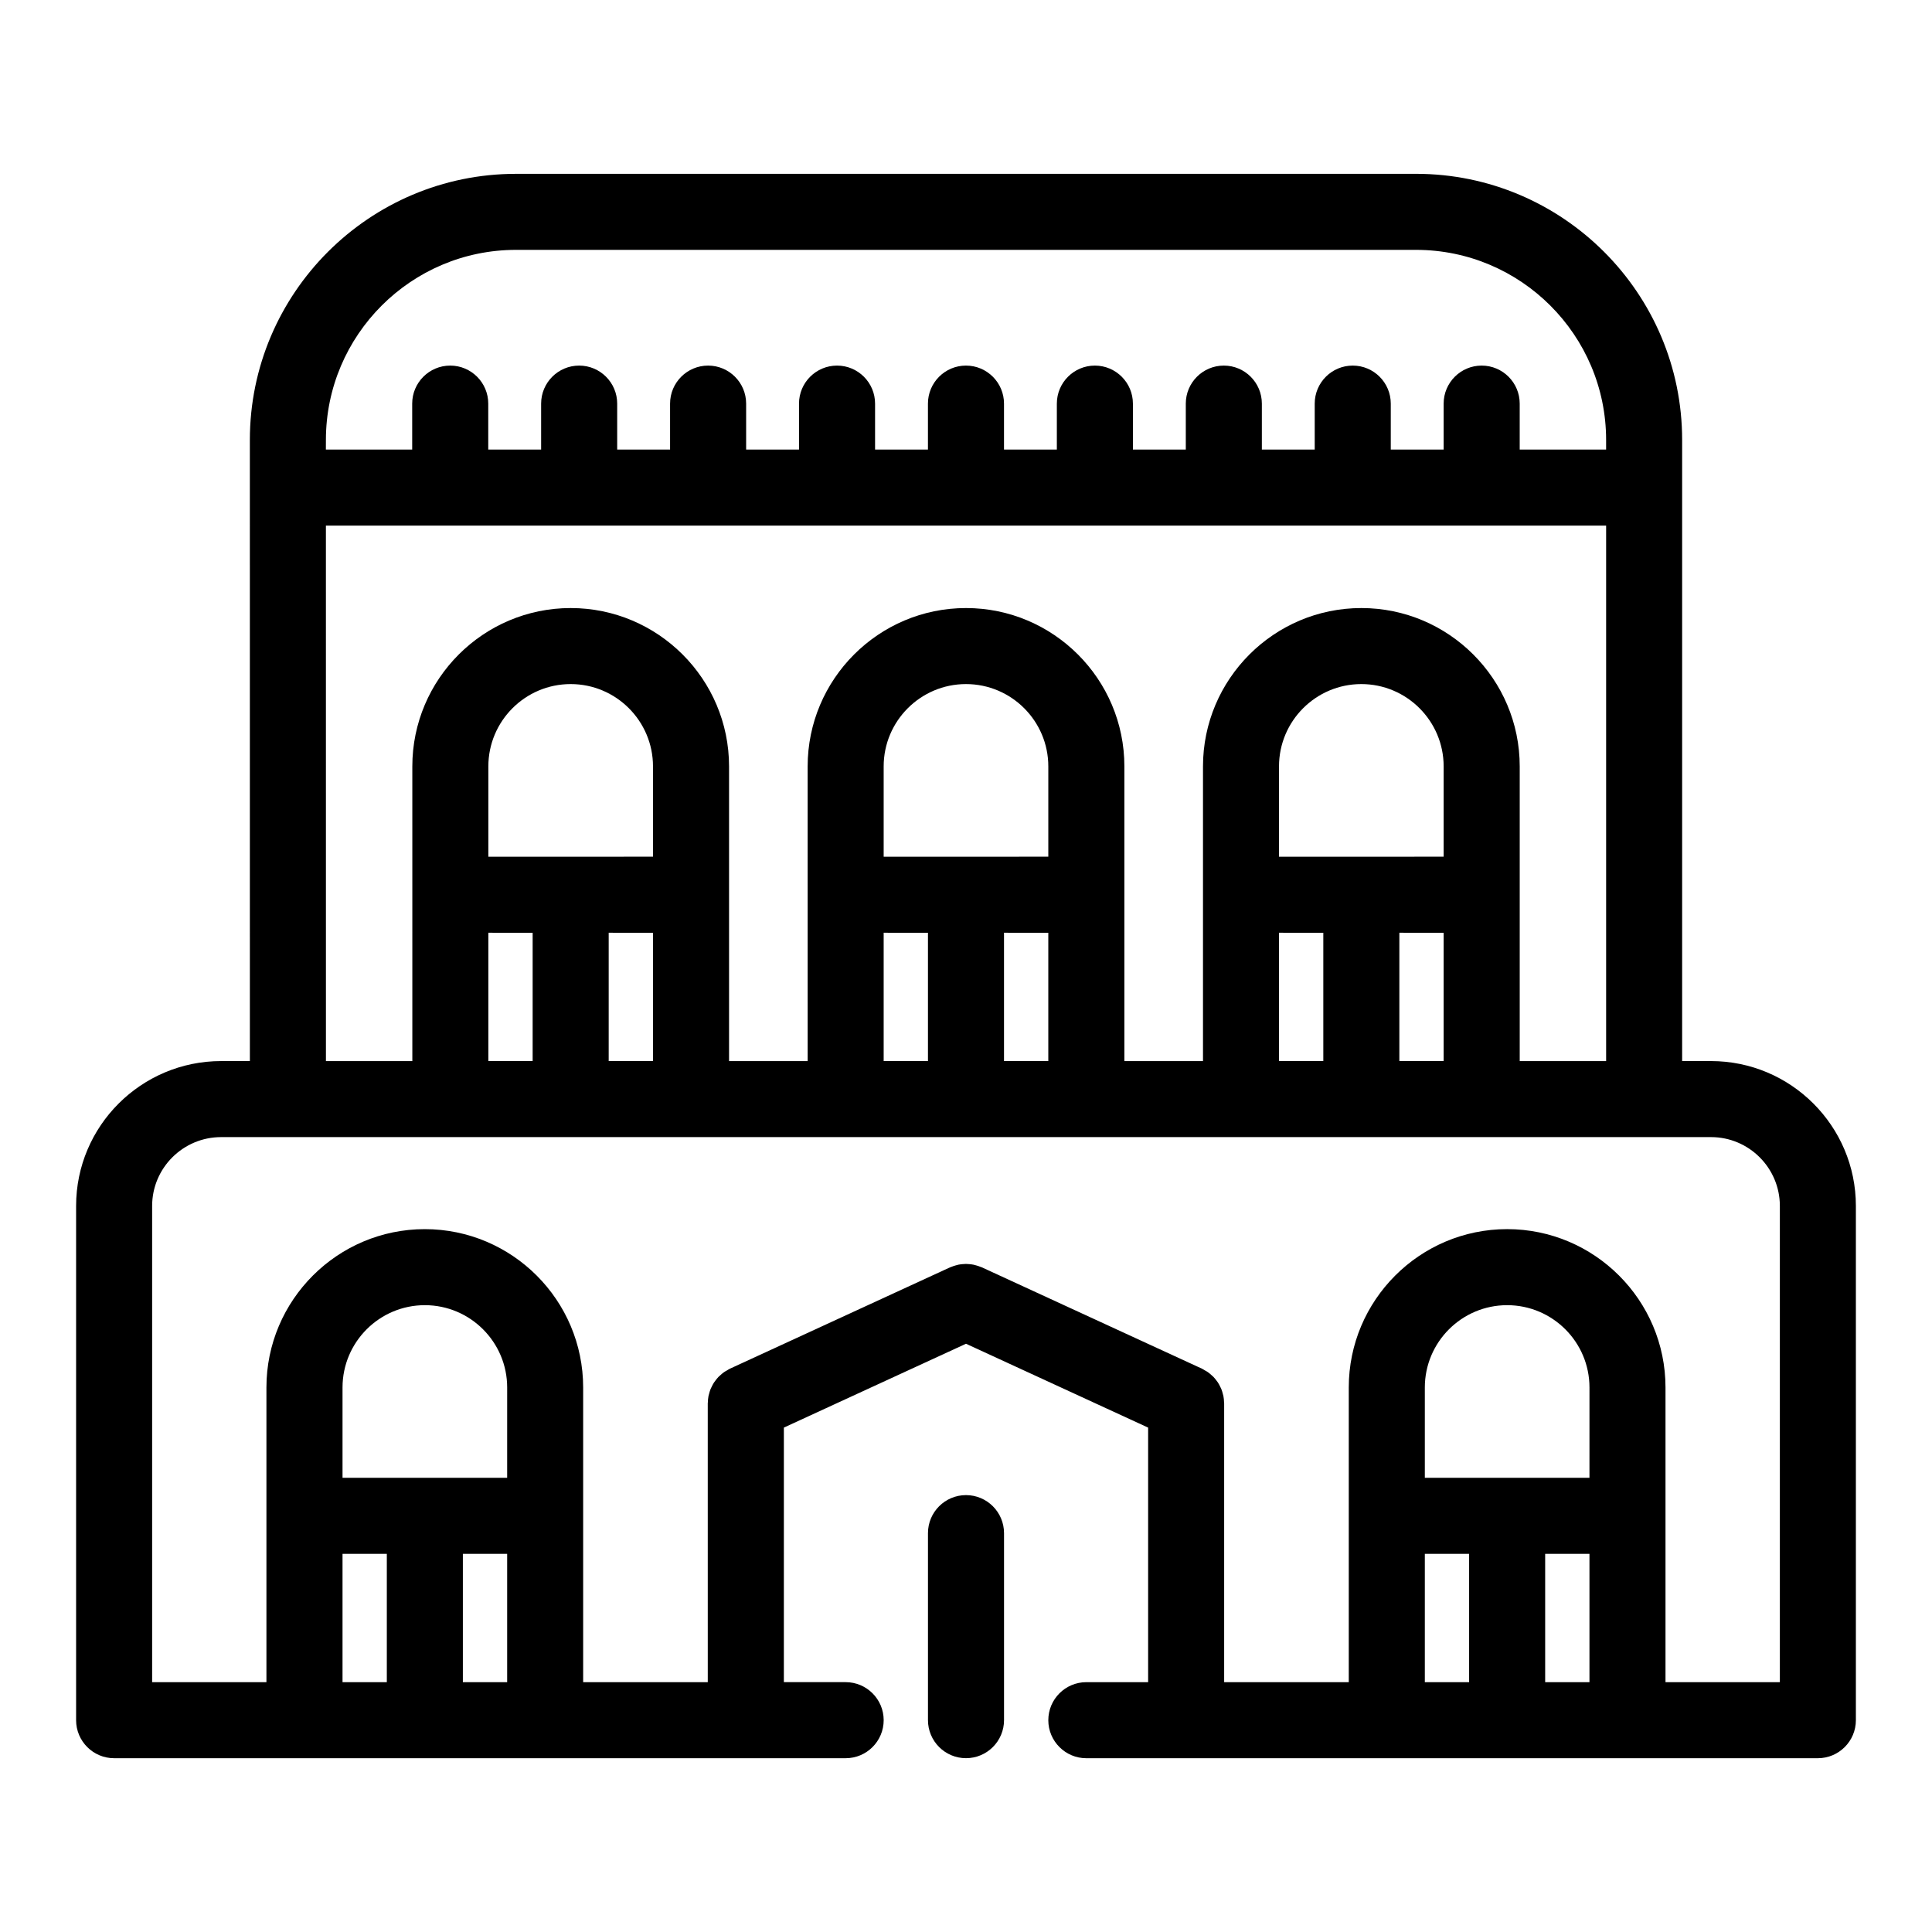 <?xml version="1.0" encoding="UTF-8"?>
<!-- Uploaded to: ICON Repo, www.svgrepo.com, Generator: ICON Repo Mixer Tools -->
<svg fill="#000000" width="800px" height="800px" version="1.1" viewBox="144 144 512 512" xmlns="http://www.w3.org/2000/svg">
 <g>
  <path d="m400 540.22c-5.562 0-10.078 4.516-10.078 10.078v49.559c0 5.562 4.516 10.078 10.078 10.078s10.078-4.516 10.078-10.078v-49.559c-0.004-5.562-4.516-10.078-10.078-10.078z"/>
  <path d="m597.44 425.19h-7.656v-164.59c0-38.895-31.641-70.535-70.535-70.535l-238.5 0.004c-38.895 0-70.535 31.641-70.535 70.535l0.004 164.59h-7.609c-21.195 0-38.441 17.219-38.441 38.391v136.28c0 5.562 4.516 10.078 10.078 10.078h193.86c5.562 0 10.078-4.516 10.078-10.078s-4.516-10.078-10.078-10.078h-16.375l0.004-67.461 48.266-22.219 48.266 22.223v67.461h-16.375c-5.562 0-10.078 4.516-10.078 10.078s4.516 10.078 10.078 10.078h26.449l167.41-0.004c5.562 0 10.078-4.516 10.078-10.078v-136.28c0-21.168-17.219-38.391-38.391-38.391zm-367.07-164.59c0-27.781 22.602-50.383 50.383-50.383h238.5c27.781 0 50.383 22.602 50.383 50.383v2.535h-22.898v-12.172c0-5.562-4.516-10.078-10.078-10.078s-10.078 4.516-10.078 10.078v12.172h-14.012v-12.172c0-5.562-4.516-10.078-10.078-10.078s-10.078 4.516-10.078 10.078v12.172h-14.008v-12.172c0-5.562-4.516-10.078-10.078-10.078s-10.078 4.516-10.078 10.078v12.172h-14.016v-12.172c0-5.562-4.516-10.078-10.078-10.078s-10.078 4.516-10.078 10.078v12.172h-14.004v-12.172c0-5.562-4.516-10.078-10.078-10.078s-10.078 4.516-10.078 10.078v12.172h-14.012v-12.172c0-5.562-4.516-10.078-10.078-10.078s-10.078 4.516-10.078 10.078v12.172h-14.012v-12.172c0-5.562-4.516-10.078-10.078-10.078s-10.078 4.516-10.078 10.078v12.172h-14.016v-12.172c0-5.562-4.516-10.078-10.078-10.078s-10.078 4.516-10.078 10.078v12.172h-14.012v-12.172c0-5.562-4.516-10.078-10.078-10.078s-10.078 4.516-10.078 10.078v12.172h-22.875zm0 22.688h339.27v141.91h-22.898v-78.09c0-23.141-18.828-41.969-41.969-41.969s-41.969 18.828-41.969 41.969v78.09h-20.832v-78.09c0-23.141-18.828-41.969-41.969-41.969s-41.969 18.828-41.969 41.969l0.004 78.09h-20.832v-78.09c0-23.141-18.828-41.969-41.969-41.969s-41.969 18.828-41.969 41.969l0.004 78.09h-22.898zm252.58 87.75v-23.934c0-12.031 9.785-21.816 21.816-21.816s21.816 9.785 21.816 21.816v23.93zm43.633 20.152v34.004h-11.738v-34.008zm-31.891 0v34.004h-11.738v-34.008zm-116.51-20.152v-23.934c0-12.031 9.785-21.816 21.816-21.816s21.816 9.785 21.816 21.816v23.93zm43.629 20.152v34.004h-11.738v-34.008zm-31.891 0v34.004h-11.738v-34.008zm-116.5-20.152v-23.934c0-12.031 9.785-21.816 21.816-21.816s21.816 9.785 21.816 21.816v23.93zm43.629 20.152v34.004h-11.738v-34.008zm-31.891 0v34.004h-11.738v-34.008zm-38.645 198.6h-11.738v-34.008h11.738zm31.891 0h-11.738v-34.008h11.738zm0-54.16h-43.629v-23.93c0-12.031 9.785-21.816 21.816-21.816s21.816 9.785 21.816 21.816zm254.93 54.16h-11.738v-34.008h11.738zm31.891 0h-11.738v-34.008h11.738zm0-54.16h-43.629v-23.93c0-12.031 9.785-21.816 21.816-21.816s21.816 9.785 21.816 21.816zm50.457 54.16h-30.305v-78.09c0-23.141-18.828-41.969-41.969-41.969s-41.969 18.828-41.969 41.969v78.09h-33.023v-73.504c0.004-0.086 0-0.168 0-0.25v-0.156c0-0.098-0.023-0.188-0.031-0.289-0.016-0.551-0.059-1.094-0.168-1.629-0.035-0.188-0.098-0.363-0.145-0.543-0.109-0.449-0.238-0.891-0.406-1.316-0.082-0.203-0.188-0.383-0.277-0.574-0.188-0.395-0.383-0.781-0.625-1.148-0.117-0.176-0.246-0.332-0.371-0.5-0.262-0.352-0.527-0.695-0.836-1.012-0.156-0.16-0.332-0.297-0.5-0.449-0.309-0.277-0.621-0.555-0.969-0.797-0.242-0.172-0.508-0.301-0.766-0.449-0.258-0.145-0.488-0.324-0.762-0.449l-58.355-26.867c-0.102-0.047-0.203-0.059-0.301-0.105-0.371-0.156-0.754-0.281-1.145-0.395-0.262-0.074-0.523-0.156-0.789-0.207-0.348-0.07-0.699-0.105-1.055-0.141-0.312-0.031-0.621-0.059-0.934-0.059-0.309 0-0.621 0.031-0.926 0.059-0.359 0.035-0.707 0.07-1.059 0.141-0.262 0.055-0.52 0.133-0.777 0.207-0.398 0.117-0.785 0.242-1.164 0.402-0.098 0.039-0.191 0.055-0.289 0.102l-58.355 26.867c-0.266 0.121-0.488 0.293-0.734 0.434-0.266 0.152-0.543 0.293-0.797 0.469-0.344 0.238-0.645 0.508-0.945 0.781-0.172 0.156-0.352 0.297-0.516 0.465-0.309 0.316-0.57 0.66-0.832 1.008-0.125 0.168-0.262 0.328-0.371 0.5-0.242 0.371-0.438 0.762-0.629 1.16-0.09 0.188-0.191 0.367-0.273 0.559-0.176 0.438-0.301 0.891-0.418 1.352-0.039 0.172-0.102 0.332-0.137 0.508-0.109 0.555-0.156 1.117-0.172 1.691 0 0.082-0.023 0.152-0.023 0.227v0.121c0 0.102-0.004 0.203 0 0.301l0.004 73.488h-33.023v-78.09c0-23.141-18.828-41.969-41.969-41.969s-41.969 18.828-41.969 41.969v78.09h-30.289v-126.21c0-10.055 8.203-18.238 18.289-18.238h394.84c10.051 0 18.234 8.184 18.234 18.238v126.21z"/>
 </g>
</svg>